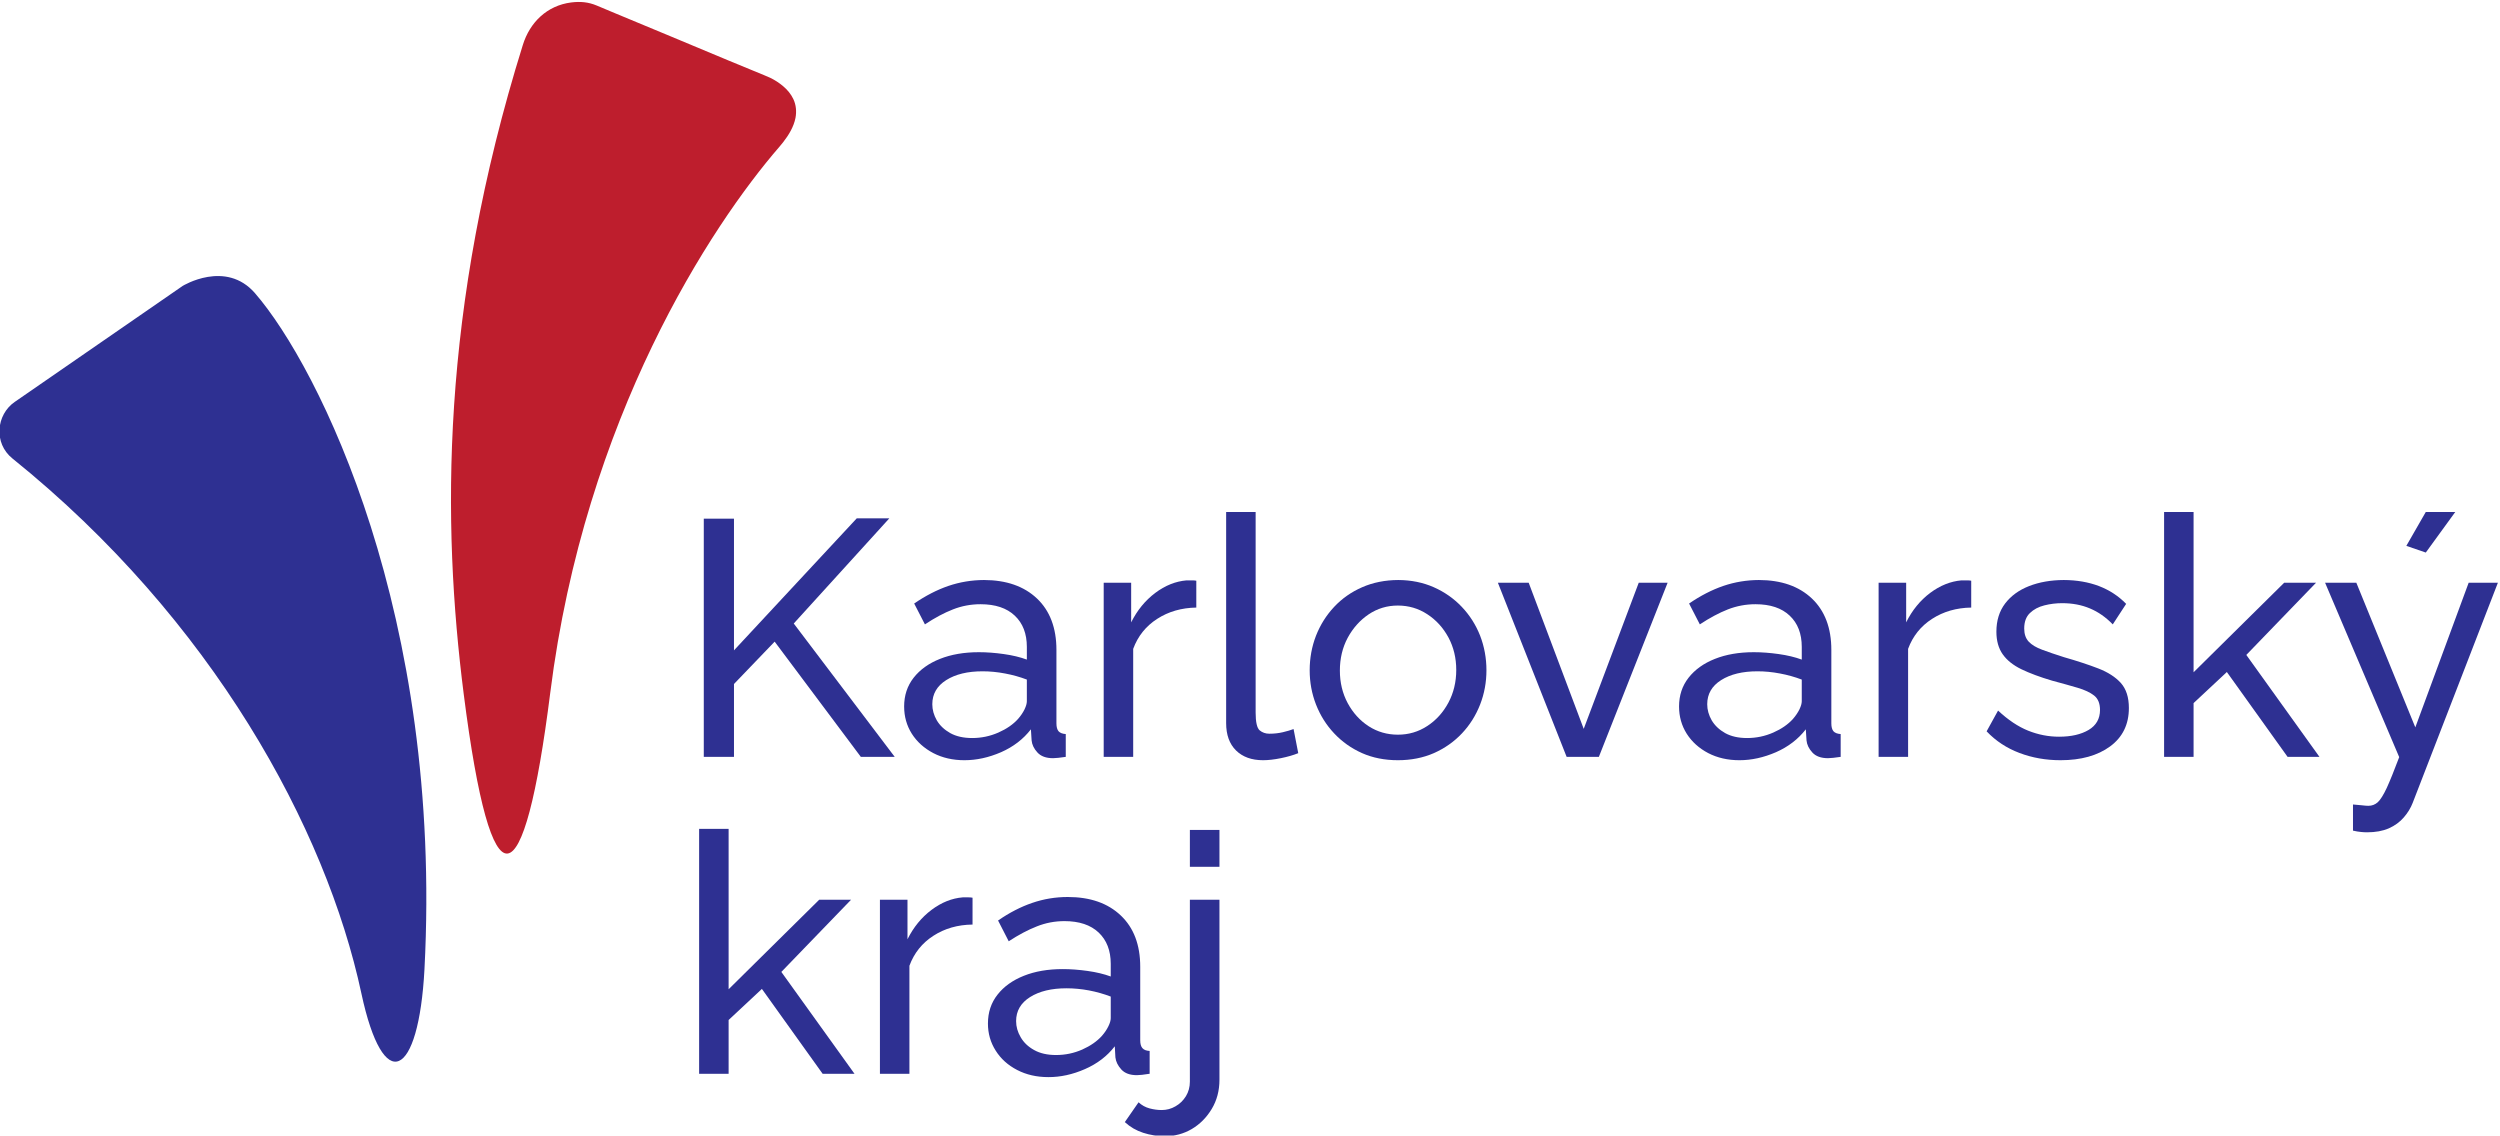 <svg xmlns="http://www.w3.org/2000/svg" viewBox="0 0 284 129" width="284" height="129"><title>Logo-KK_2021</title><style>		.s0 { fill: #be1e2d } 		.s1 { fill: #2e3092 } 	</style><g id="Vrstva 1"><path id="&lt;Path&gt;" class="s0" d="m88.56 16.65c-7.79 8.99-22.12 30.8-26.05 62.04-2.98 23.62-6.66 25.05-9.83 0.17-2.47-19.38-2.68-43.65 6.71-73.74 0.8-2.59 2.76-4.49 5.49-4.84 1.06-0.13 1.95-0.05 2.91 0.35q1.03 0.43 2.05 0.86 3.18 1.32 6.35 2.64 3.28 1.37 6.56 2.74c1.23 0.52 4.41 1.8 4.75 1.97q0.78 0.38 1.45 0.94c0.49 0.41 0.91 0.91 1.18 1.49 0.31 0.66 0.37 1.4 0.24 2.11-0.2 1.03-0.77 1.96-1.4 2.77q-0.2 0.26-0.41 0.5z"></path><path id="&lt;Path&gt;" class="s1" d="m48.22 110.09c2.1-40.14-11.96-68.36-19.25-76.78-3.33-3.84-8.22-0.83-8.22-0.83l-19.08 13.18c-2.09 1.44-2.43 4.68-0.25 6.43 22.71 18.29 35.62 42.01 39.63 60.75 2.5 11.7 6.51 9.69 7.17-2.75z"></path><g id="&lt;Group&gt;"><path id="&lt;Compound Path&gt;" class="s1" d="m79.95 85.98v-27.06h3.43v14.96l13.95-15h3.7l-10.86 11.95 11.47 15.15h-3.85l-9.79-13.09-4.62 4.81v8.28z"></path><path id="&lt;Compound Path&gt;" fill-rule="evenodd" class="s1" d="m102.71 80.26q0-1.89 1.08-3.27 1.09-1.39 2.99-2.14 1.91-0.76 4.42-0.76 1.34 0 2.82 0.21 1.49 0.21 2.63 0.63v-1.44q0-2.26-1.37-3.55-1.37-1.3-3.89-1.3-1.64 0-3.14 0.59-1.51 0.59-3.18 1.7l-1.22-2.37q1.94-1.33 3.89-2 1.94-0.66 4.04-0.67 3.81 0.01 6.02 2.1 2.21 2.1 2.21 5.84v8.35q0 0.6 0.24 0.89 0.25 0.28 0.82 0.32v2.59q-0.49 0.07-0.85 0.11-0.37 0.04-0.59 0.04-1.19 0-1.78-0.65-0.59-0.64-0.66-1.37l-0.08-1.26q-1.3 1.68-3.39 2.6-2.1 0.91-4.16 0.91-1.98 0-3.54-0.81-1.56-0.82-2.44-2.2-0.87-1.38-0.87-3.09zm12.95 1.4q0.46-0.53 0.73-1.08 0.26-0.55 0.26-0.92v-2.46q-1.18-0.45-2.47-0.69-1.3-0.25-2.56-0.25-2.55 0-4.13 1-1.58 1-1.58 2.74 0 0.94 0.51 1.83 0.52 0.88 1.53 1.45 1.01 0.56 2.49 0.56 1.56 0 2.97-0.62 1.41-0.62 2.25-1.56z"></path><path id="&lt;Compound Path&gt;" class="s1" d="m135.9 69.02q-2.52 0.04-4.44 1.28-1.93 1.24-2.73 3.41v12.27h-3.35v-19.78h3.12v4.5q1.03-2.06 2.73-3.34 1.69-1.27 3.56-1.43 0.38 0 0.65 0 0.27 0 0.46 0.04z"></path><path id="&lt;Compound Path&gt;" class="s1" d="m139.29 58.16h3.35v22.78q0 1.64 0.46 2.03 0.46 0.38 1.1 0.38 0.81 0 1.53-0.17 0.72-0.17 1.22-0.36l0.53 2.74q-0.84 0.34-1.98 0.57-1.14 0.23-2.02 0.23-1.94 0-3.07-1.11-1.12-1.11-1.12-3.1z"></path><path id="&lt;Compound Path&gt;" fill-rule="evenodd" class="s1" d="m158.8 86.36q-2.25 0-4.08-0.81-1.83-0.82-3.16-2.24-1.33-1.41-2.06-3.27-0.72-1.85-0.72-3.89 0-2.08 0.72-3.94 0.73-1.85 2.06-3.27 1.33-1.42 3.18-2.23 1.85-0.81 4.1-0.82 2.21 0.01 4.04 0.82 1.83 0.81 3.18 2.23 1.35 1.42 2.08 3.27 0.72 1.86 0.72 3.94 0 2.04-0.72 3.89-0.73 1.86-2.06 3.27-1.34 1.42-3.18 2.24-1.85 0.81-4.1 0.81zm-6.59-10.18q0 2.04 0.89 3.7 0.9 1.66 2.38 2.62 1.49 0.96 3.32 0.96 1.83 0 3.33-0.98 1.51-0.98 2.41-2.66 0.89-1.67 0.89-3.71 0-2.04-0.89-3.7-0.9-1.66-2.41-2.64-1.5-0.98-3.33-0.98-1.83 0-3.32 1-1.48 1-2.38 2.66-0.89 1.66-0.89 3.73z"></path><path id="&lt;Compound Path&gt;" class="s1" d="m177.97 85.98l-7.81-19.78h3.5l6.25 16.6 6.25-16.6h3.28l-7.81 19.78z"></path><path id="&lt;Compound Path&gt;" fill-rule="evenodd" class="s1" d="m190.74 80.26q0-1.89 1.08-3.27 1.09-1.39 2.99-2.14 1.91-0.76 4.42-0.76 1.34 0 2.82 0.21 1.49 0.21 2.63 0.63v-1.44q0-2.26-1.37-3.55-1.37-1.3-3.88-1.3-1.64 0-3.15 0.59-1.5 0.59-3.18 1.7l-1.22-2.37q1.94-1.33 3.89-2 1.94-0.66 4.04-0.67 3.81 0.01 6.02 2.1 2.21 2.1 2.21 5.84v8.35q0 0.6 0.24 0.89 0.25 0.28 0.82 0.32v2.59q-0.49 0.07-0.85 0.11-0.37 0.04-0.59 0.04-1.19 0-1.78-0.65-0.59-0.64-0.66-1.37l-0.08-1.26q-1.3 1.68-3.39 2.6-2.1 0.91-4.15 0.91-1.99 0-3.55-0.81-1.56-0.82-2.44-2.2-0.87-1.38-0.87-3.09zm12.95 1.4q0.46-0.53 0.73-1.08 0.26-0.55 0.26-0.92v-2.46q-1.18-0.45-2.47-0.69-1.3-0.25-2.56-0.25-2.55 0-4.13 1-1.58 1-1.58 2.74 0 0.94 0.51 1.83 0.52 0.88 1.53 1.45 1.01 0.56 2.49 0.56 1.56 0 2.97-0.62 1.41-0.62 2.25-1.56z"></path><path id="&lt;Compound Path&gt;" class="s1" d="m223.93 69.02q-2.52 0.04-4.44 1.28-1.93 1.24-2.73 3.41v12.27h-3.35v-19.78h3.13v4.5q1.02-2.06 2.72-3.34 1.7-1.27 3.56-1.43 0.38 0 0.65 0 0.27 0 0.46 0.04z"></path><path id="&lt;Compound Path&gt;" class="s1" d="m234.07 86.36q-2.48 0-4.65-0.82-2.18-0.82-3.74-2.46l1.3-2.36q1.71 1.6 3.43 2.29 1.71 0.68 3.5 0.68 2.06 0 3.36-0.77 1.29-0.77 1.29-2.27 0-1.1-0.66-1.63-0.67-0.53-1.89-0.89-1.22-0.36-2.9-0.81-2.06-0.61-3.47-1.29-1.41-0.68-2.13-1.7-0.72-1.02-0.72-2.57 0-1.89 0.99-3.2 0.99-1.3 2.72-1.98 1.74-0.68 3.95-0.69 2.21 0.01 4 0.69 1.79 0.69 3.08 2.02l-1.52 2.33q-1.18-1.22-2.59-1.81-1.41-0.6-3.16-0.6-1.03 0-2.02 0.25-1 0.25-1.64 0.87-0.65 0.62-0.65 1.76 0 0.94 0.51 1.49 0.52 0.55 1.53 0.92 1.01 0.38 2.46 0.84 2.24 0.64 3.9 1.28 1.66 0.64 2.58 1.66 0.91 1.02 0.91 2.84 0 2.79-2.13 4.36-2.14 1.57-5.64 1.57z"></path><path id="&lt;Compound Path&gt;" class="s1" d="m259.87 85.98l-6.9-9.64-3.78 3.53v6.11h-3.35v-27.82h3.35v18.21l10.29-10.17h3.62l-7.92 8.2 8.31 11.58z"></path><path id="&lt;Compound Path&gt;" class="s1" d="m267.3 91.39q0.49 0.04 0.99 0.09 0.49 0.06 0.76 0.06 0.61 0 1.07-0.41 0.45-0.42 1.01-1.61 0.55-1.2 1.42-3.51l-8.42-19.81h3.55l6.7 16.43 6.06-16.43h3.32l-9.68 25.01q-0.34 0.88-1.01 1.65-0.67 0.78-1.7 1.24-1.03 0.45-2.47 0.45-0.35 0-0.71-0.04-0.36-0.03-0.89-0.15zm8.27-28.62l-2.21-0.76 2.21-3.85h3.35z"></path><path id="&lt;Compound Path&gt;" class="s1" d="m93.45 121.98l-6.9-9.64-3.78 3.53v6.11h-3.35v-27.82h3.35v18.22l10.29-10.17h3.62l-7.92 8.2 8.31 11.57z"></path><path id="&lt;Compound Path&gt;" class="s1" d="m110.48 105.03q-2.52 0.03-4.44 1.27-1.93 1.24-2.73 3.41v12.27h-3.35v-19.77h3.13v4.49q1.03-2.06 2.72-3.33 1.7-1.28 3.56-1.43 0.39 0 0.65 0 0.27 0 0.46 0.04z"></path><path id="&lt;Compound Path&gt;" fill-rule="evenodd" class="s1" d="m112.23 116.27q0-1.9 1.09-3.28 1.08-1.38 2.99-2.14 1.9-0.76 4.42-0.76 1.33 0 2.82 0.21 1.49 0.21 2.63 0.63v-1.44q0-2.25-1.37-3.55-1.37-1.3-3.89-1.3-1.64 0-3.14 0.6-1.51 0.59-3.19 1.69l-1.21-2.36q1.94-1.34 3.88-2 1.95-0.67 4.04-0.67 3.81 0 6.02 2.1 2.21 2.09 2.21 5.83v8.35q0 0.61 0.25 0.89 0.25 0.29 0.82 0.32v2.59q-0.5 0.08-0.86 0.12-0.36 0.04-0.59 0.04-1.18 0-1.77-0.65-0.59-0.65-0.67-1.37l-0.07-1.26q-1.3 1.68-3.39 2.59-2.1 0.92-4.16 0.91-1.98 0-3.54-0.81-1.57-0.81-2.44-2.2-0.88-1.38-0.88-3.08zm12.96 1.39q0.46-0.53 0.72-1.07 0.27-0.55 0.27-0.93v-2.45q-1.18-0.45-2.48-0.7-1.29-0.24-2.55-0.24-2.55 0-4.14 1-1.58 1-1.58 2.73 0 0.95 0.52 1.83 0.51 0.89 1.52 1.45 1.01 0.57 2.5 0.57 1.56 0 2.97-0.62 1.41-0.63 2.25-1.57z"></path><path id="&lt;Compound Path&gt;" class="s1" d="m132.35 129.07q-1.29 0-2.47-0.38-1.19-0.38-2.1-1.22l1.56-2.25q0.54 0.5 1.24 0.69 0.71 0.19 1.39 0.19 0.84 0 1.56-0.42 0.73-0.41 1.19-1.15 0.45-0.74 0.45-1.65v-20.67h3.36v20.45q0 1.86-0.88 3.32-0.88 1.46-2.27 2.28-1.39 0.81-3.03 0.81zm2.82-30.6v-4.19h3.36v4.19z"></path></g></g></svg>